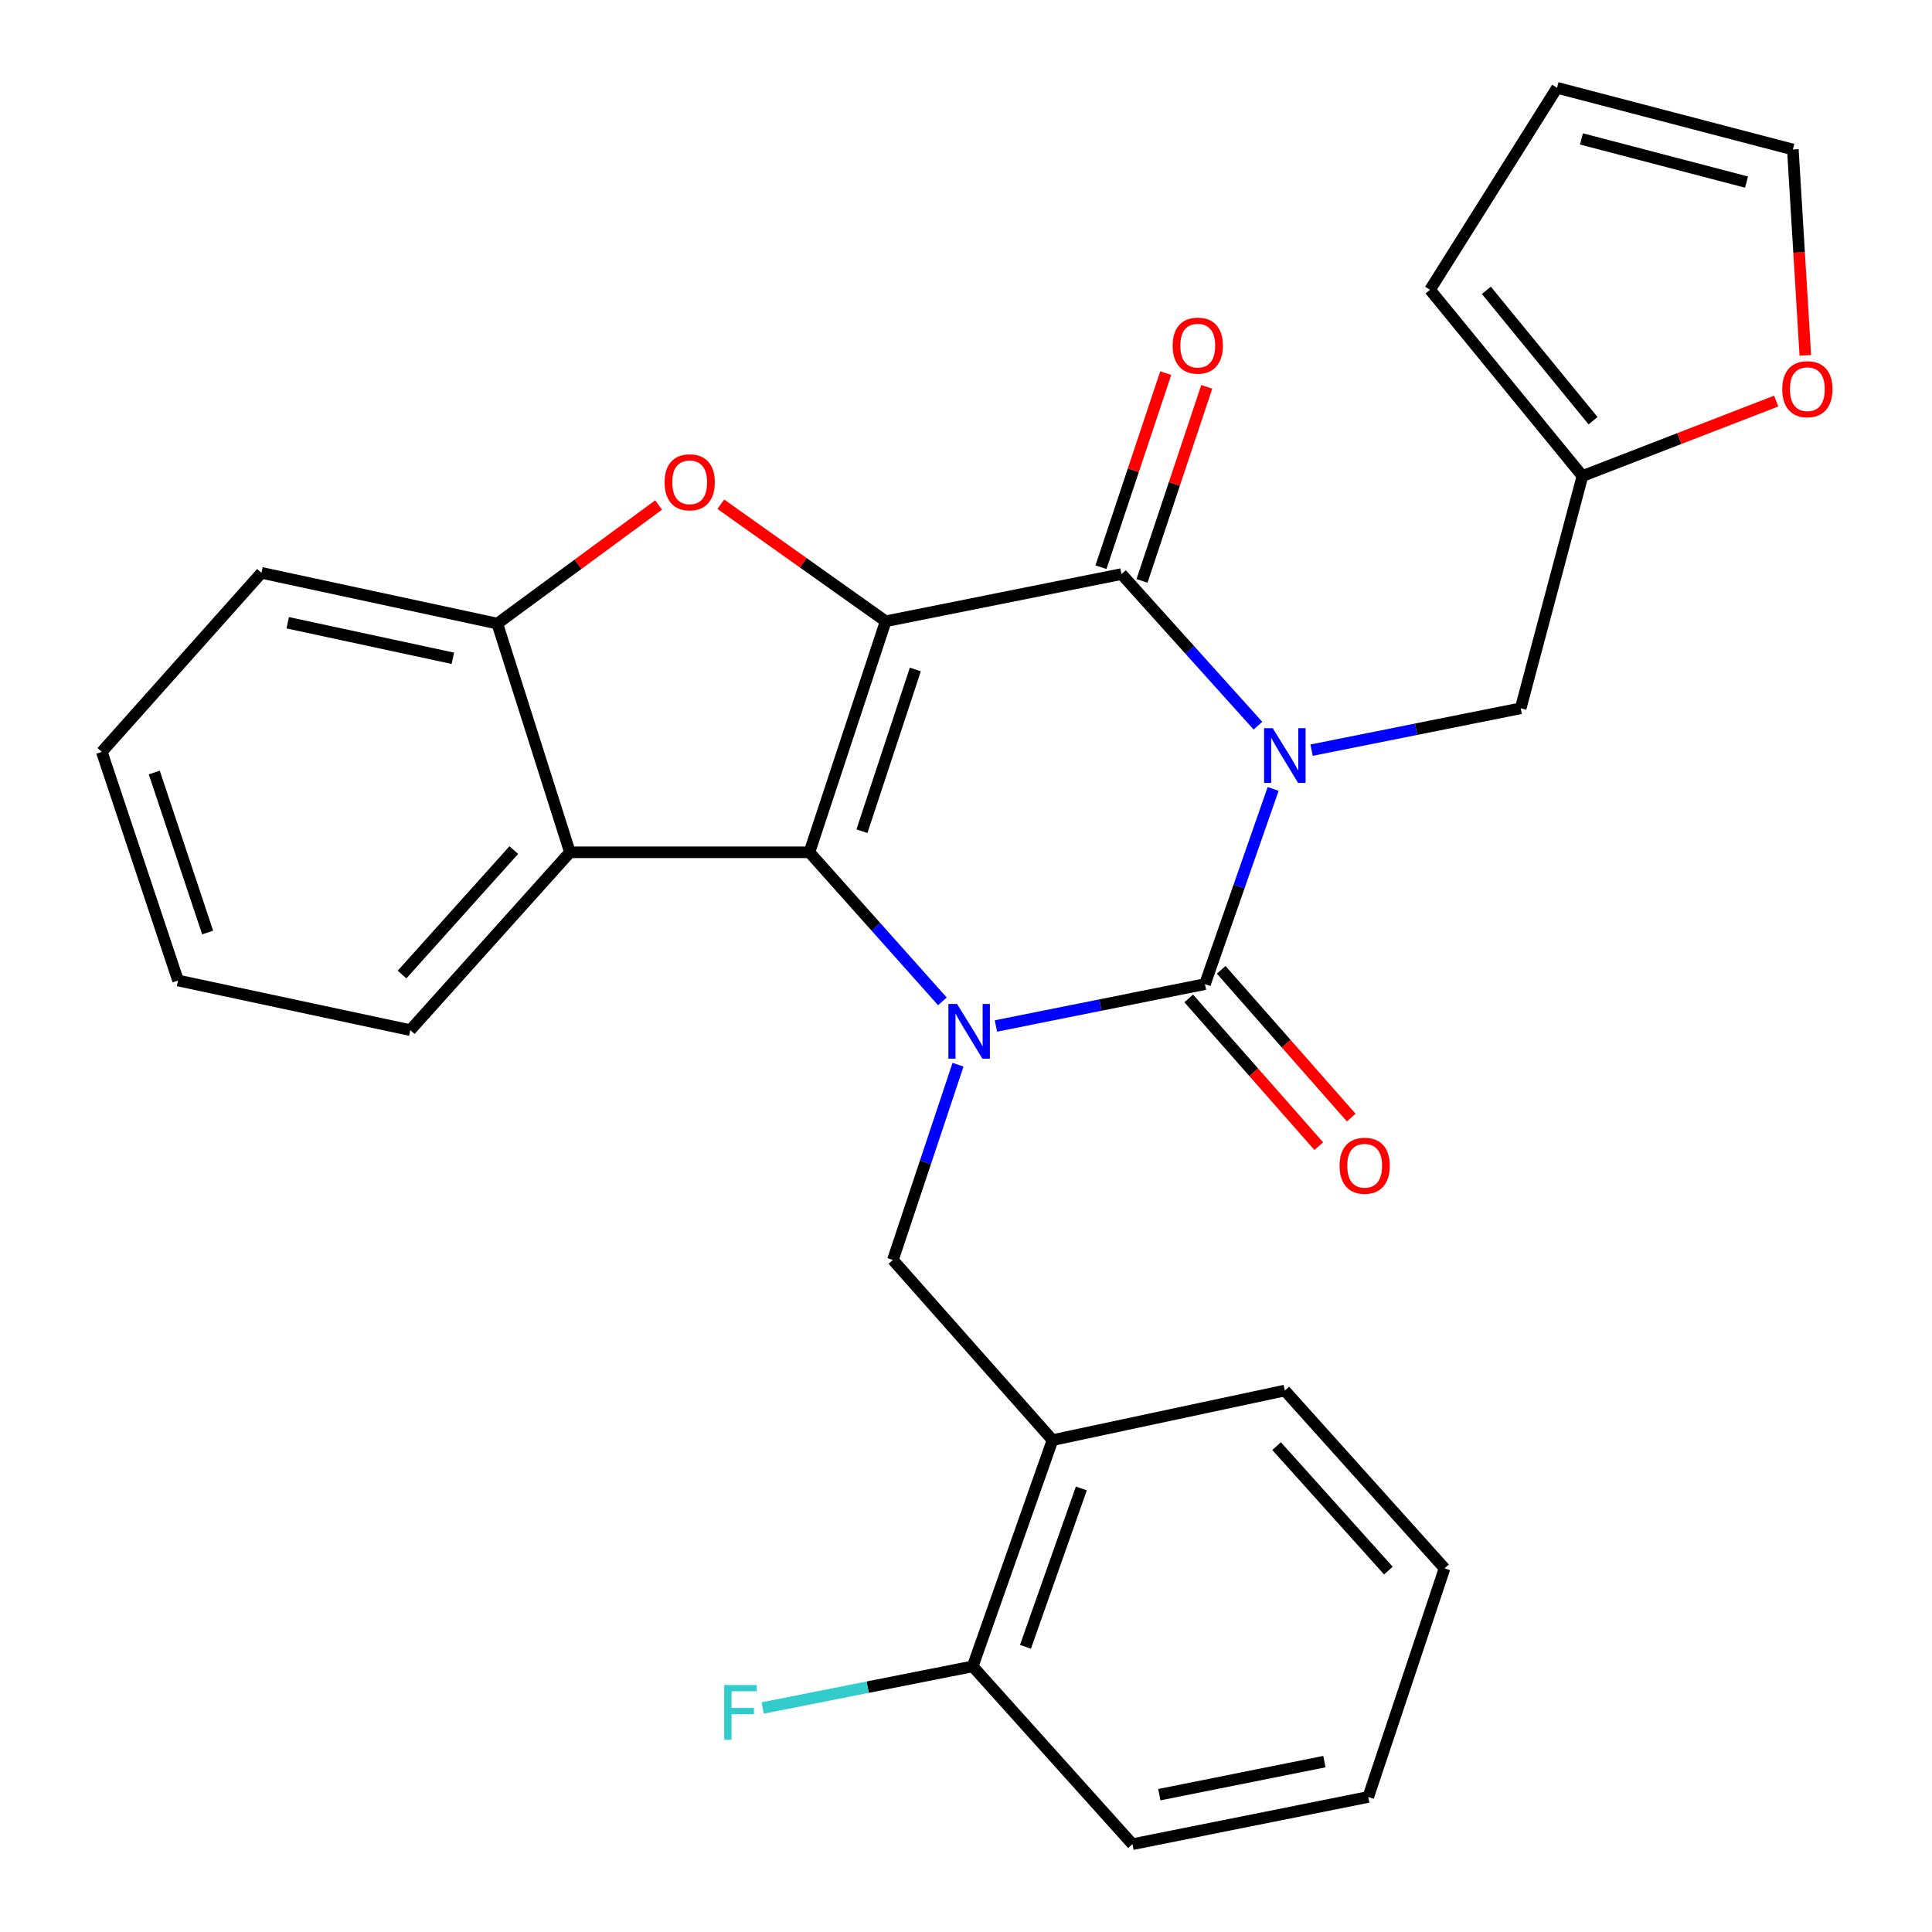 <?xml version='1.0' encoding='iso-8859-1'?>
<svg version='1.1' baseProfile='full'
              xmlns='http://www.w3.org/2000/svg'
                      xmlns:rdkit='http://www.rdkit.org/xml'
                      xmlns:xlink='http://www.w3.org/1999/xlink'
                  xml:space='preserve'
width='1000px' height='1000px' viewBox='0 0 1000 1000'>
<!-- END OF HEADER -->
<rect style='opacity:1.0;fill:#FFFFFF;stroke:none' width='1000' height='1000' x='0' y='0'> </rect>
<path class='bond-2' d='M 658.978,408.35 L 641.331,458.865' style='fill:none;fill-rule:evenodd;stroke:#0000FF;stroke-width:6px;stroke-linecap:butt;stroke-linejoin:miter;stroke-opacity:1' />
<path class='bond-2' d='M 641.331,458.865 L 623.684,509.379' style='fill:none;fill-rule:evenodd;stroke:#000000;stroke-width:6px;stroke-linecap:butt;stroke-linejoin:miter;stroke-opacity:1' />
<path class='bond-4' d='M 651.121,375.615 L 615.801,336.377' style='fill:none;fill-rule:evenodd;stroke:#0000FF;stroke-width:6px;stroke-linecap:butt;stroke-linejoin:miter;stroke-opacity:1' />
<path class='bond-4' d='M 615.801,336.377 L 580.482,297.139' style='fill:none;fill-rule:evenodd;stroke:#000000;stroke-width:6px;stroke-linecap:butt;stroke-linejoin:miter;stroke-opacity:1' />
<path class='bond-9' d='M 678.872,388.283 L 732.986,377.448' style='fill:none;fill-rule:evenodd;stroke:#0000FF;stroke-width:6px;stroke-linecap:butt;stroke-linejoin:miter;stroke-opacity:1' />
<path class='bond-9' d='M 732.986,377.448 L 787.099,366.613' style='fill:none;fill-rule:evenodd;stroke:#000000;stroke-width:6px;stroke-linecap:butt;stroke-linejoin:miter;stroke-opacity:1' />
<path class='bond-0' d='M 458.427,321.57 L 580.482,297.139' style='fill:none;fill-rule:evenodd;stroke:#000000;stroke-width:6px;stroke-linecap:butt;stroke-linejoin:miter;stroke-opacity:1' />
<path class='bond-3' d='M 458.427,321.57 L 418.957,441.15' style='fill:none;fill-rule:evenodd;stroke:#000000;stroke-width:6px;stroke-linecap:butt;stroke-linejoin:miter;stroke-opacity:1' />
<path class='bond-3' d='M 473.769,346.525 L 446.14,430.231' style='fill:none;fill-rule:evenodd;stroke:#000000;stroke-width:6px;stroke-linecap:butt;stroke-linejoin:miter;stroke-opacity:1' />
<path class='bond-5' d='M 458.427,321.57 L 415.761,291.283' style='fill:none;fill-rule:evenodd;stroke:#000000;stroke-width:6px;stroke-linecap:butt;stroke-linejoin:miter;stroke-opacity:1' />
<path class='bond-5' d='M 415.761,291.283 L 373.095,260.995' style='fill:none;fill-rule:evenodd;stroke:#FF0000;stroke-width:6px;stroke-linecap:butt;stroke-linejoin:miter;stroke-opacity:1' />
<path class='bond-1' d='M 515.481,531.048 L 569.582,520.214' style='fill:none;fill-rule:evenodd;stroke:#0000FF;stroke-width:6px;stroke-linecap:butt;stroke-linejoin:miter;stroke-opacity:1' />
<path class='bond-1' d='M 569.582,520.214 L 623.684,509.379' style='fill:none;fill-rule:evenodd;stroke:#000000;stroke-width:6px;stroke-linecap:butt;stroke-linejoin:miter;stroke-opacity:1' />
<path class='bond-7' d='M 495.865,551.101 L 479.012,601.623' style='fill:none;fill-rule:evenodd;stroke:#0000FF;stroke-width:6px;stroke-linecap:butt;stroke-linejoin:miter;stroke-opacity:1' />
<path class='bond-7' d='M 479.012,601.623 L 462.159,652.145' style='fill:none;fill-rule:evenodd;stroke:#000000;stroke-width:6px;stroke-linecap:butt;stroke-linejoin:miter;stroke-opacity:1' />
<path class='bond-28' d='M 487.784,518.303 L 453.371,479.726' style='fill:none;fill-rule:evenodd;stroke:#0000FF;stroke-width:6px;stroke-linecap:butt;stroke-linejoin:miter;stroke-opacity:1' />
<path class='bond-28' d='M 453.371,479.726 L 418.957,441.15' style='fill:none;fill-rule:evenodd;stroke:#000000;stroke-width:6px;stroke-linecap:butt;stroke-linejoin:miter;stroke-opacity:1' />
<path class='bond-12' d='M 615.28,516.776 L 648.937,555.017' style='fill:none;fill-rule:evenodd;stroke:#000000;stroke-width:6px;stroke-linecap:butt;stroke-linejoin:miter;stroke-opacity:1' />
<path class='bond-12' d='M 648.937,555.017 L 682.595,593.257' style='fill:none;fill-rule:evenodd;stroke:#FF0000;stroke-width:6px;stroke-linecap:butt;stroke-linejoin:miter;stroke-opacity:1' />
<path class='bond-12' d='M 632.088,501.983 L 665.745,540.223' style='fill:none;fill-rule:evenodd;stroke:#000000;stroke-width:6px;stroke-linecap:butt;stroke-linejoin:miter;stroke-opacity:1' />
<path class='bond-12' d='M 665.745,540.223 L 699.402,578.464' style='fill:none;fill-rule:evenodd;stroke:#FF0000;stroke-width:6px;stroke-linecap:butt;stroke-linejoin:miter;stroke-opacity:1' />
<path class='bond-6' d='M 418.957,441.15 L 294.999,441.15' style='fill:none;fill-rule:evenodd;stroke:#000000;stroke-width:6px;stroke-linecap:butt;stroke-linejoin:miter;stroke-opacity:1' />
<path class='bond-13' d='M 591.102,300.683 L 607.86,250.461' style='fill:none;fill-rule:evenodd;stroke:#000000;stroke-width:6px;stroke-linecap:butt;stroke-linejoin:miter;stroke-opacity:1' />
<path class='bond-13' d='M 607.86,250.461 L 624.618,200.239' style='fill:none;fill-rule:evenodd;stroke:#FF0000;stroke-width:6px;stroke-linecap:butt;stroke-linejoin:miter;stroke-opacity:1' />
<path class='bond-13' d='M 569.862,293.596 L 586.621,243.374' style='fill:none;fill-rule:evenodd;stroke:#000000;stroke-width:6px;stroke-linecap:butt;stroke-linejoin:miter;stroke-opacity:1' />
<path class='bond-13' d='M 586.621,243.374 L 603.379,193.151' style='fill:none;fill-rule:evenodd;stroke:#FF0000;stroke-width:6px;stroke-linecap:butt;stroke-linejoin:miter;stroke-opacity:1' />
<path class='bond-8' d='M 340.895,261.39 L 299.151,292.083' style='fill:none;fill-rule:evenodd;stroke:#FF0000;stroke-width:6px;stroke-linecap:butt;stroke-linejoin:miter;stroke-opacity:1' />
<path class='bond-8' d='M 299.151,292.083 L 257.408,322.777' style='fill:none;fill-rule:evenodd;stroke:#000000;stroke-width:6px;stroke-linecap:butt;stroke-linejoin:miter;stroke-opacity:1' />
<path class='bond-20' d='M 294.999,441.15 L 212.365,533.188' style='fill:none;fill-rule:evenodd;stroke:#000000;stroke-width:6px;stroke-linecap:butt;stroke-linejoin:miter;stroke-opacity:1' />
<path class='bond-20' d='M 265.943,439.997 L 208.099,504.424' style='fill:none;fill-rule:evenodd;stroke:#000000;stroke-width:6px;stroke-linecap:butt;stroke-linejoin:miter;stroke-opacity:1' />
<path class='bond-30' d='M 294.999,441.15 L 257.408,322.777' style='fill:none;fill-rule:evenodd;stroke:#000000;stroke-width:6px;stroke-linecap:butt;stroke-linejoin:miter;stroke-opacity:1' />
<path class='bond-10' d='M 462.159,652.145 L 544.781,745.403' style='fill:none;fill-rule:evenodd;stroke:#000000;stroke-width:6px;stroke-linecap:butt;stroke-linejoin:miter;stroke-opacity:1' />
<path class='bond-21' d='M 257.408,322.777 L 135.328,296.505' style='fill:none;fill-rule:evenodd;stroke:#000000;stroke-width:6px;stroke-linecap:butt;stroke-linejoin:miter;stroke-opacity:1' />
<path class='bond-21' d='M 234.385,340.726 L 148.929,322.335' style='fill:none;fill-rule:evenodd;stroke:#000000;stroke-width:6px;stroke-linecap:butt;stroke-linejoin:miter;stroke-opacity:1' />
<path class='bond-11' d='M 787.099,366.613 L 819.068,246.399' style='fill:none;fill-rule:evenodd;stroke:#000000;stroke-width:6px;stroke-linecap:butt;stroke-linejoin:miter;stroke-opacity:1' />
<path class='bond-15' d='M 544.781,745.403 L 503.47,862.507' style='fill:none;fill-rule:evenodd;stroke:#000000;stroke-width:6px;stroke-linecap:butt;stroke-linejoin:miter;stroke-opacity:1' />
<path class='bond-15' d='M 559.7,770.418 L 530.782,852.39' style='fill:none;fill-rule:evenodd;stroke:#000000;stroke-width:6px;stroke-linecap:butt;stroke-linejoin:miter;stroke-opacity:1' />
<path class='bond-22' d='M 544.781,745.403 L 665.02,719.741' style='fill:none;fill-rule:evenodd;stroke:#000000;stroke-width:6px;stroke-linecap:butt;stroke-linejoin:miter;stroke-opacity:1' />
<path class='bond-14' d='M 819.068,246.399 L 869.218,226.997' style='fill:none;fill-rule:evenodd;stroke:#000000;stroke-width:6px;stroke-linecap:butt;stroke-linejoin:miter;stroke-opacity:1' />
<path class='bond-14' d='M 869.218,226.997 L 919.367,207.594' style='fill:none;fill-rule:evenodd;stroke:#FF0000;stroke-width:6px;stroke-linecap:butt;stroke-linejoin:miter;stroke-opacity:1' />
<path class='bond-16' d='M 819.068,246.399 L 740.178,149.995' style='fill:none;fill-rule:evenodd;stroke:#000000;stroke-width:6px;stroke-linecap:butt;stroke-linejoin:miter;stroke-opacity:1' />
<path class='bond-16' d='M 824.563,217.759 L 769.34,150.275' style='fill:none;fill-rule:evenodd;stroke:#000000;stroke-width:6px;stroke-linecap:butt;stroke-linejoin:miter;stroke-opacity:1' />
<path class='bond-17' d='M 934.432,183.931 L 931.203,130.653' style='fill:none;fill-rule:evenodd;stroke:#FF0000;stroke-width:6px;stroke-linecap:butt;stroke-linejoin:miter;stroke-opacity:1' />
<path class='bond-17' d='M 931.203,130.653 L 927.975,77.374' style='fill:none;fill-rule:evenodd;stroke:#000000;stroke-width:6px;stroke-linecap:butt;stroke-linejoin:miter;stroke-opacity:1' />
<path class='bond-19' d='M 503.47,862.507 L 449.111,873.28' style='fill:none;fill-rule:evenodd;stroke:#000000;stroke-width:6px;stroke-linecap:butt;stroke-linejoin:miter;stroke-opacity:1' />
<path class='bond-19' d='M 449.111,873.28 L 394.752,884.052' style='fill:none;fill-rule:evenodd;stroke:#33CCCC;stroke-width:6px;stroke-linecap:butt;stroke-linejoin:miter;stroke-opacity:1' />
<path class='bond-23' d='M 503.47,862.507 L 586.154,954.545' style='fill:none;fill-rule:evenodd;stroke:#000000;stroke-width:6px;stroke-linecap:butt;stroke-linejoin:miter;stroke-opacity:1' />
<path class='bond-18' d='M 740.178,149.995 L 805.92,45.455' style='fill:none;fill-rule:evenodd;stroke:#000000;stroke-width:6px;stroke-linecap:butt;stroke-linejoin:miter;stroke-opacity:1' />
<path class='bond-29' d='M 927.975,77.374 L 805.92,45.455' style='fill:none;fill-rule:evenodd;stroke:#000000;stroke-width:6px;stroke-linecap:butt;stroke-linejoin:miter;stroke-opacity:1' />
<path class='bond-29' d='M 904.001,94.248 L 818.563,71.905' style='fill:none;fill-rule:evenodd;stroke:#000000;stroke-width:6px;stroke-linecap:butt;stroke-linejoin:miter;stroke-opacity:1' />
<path class='bond-24' d='M 212.365,533.188 L 92.151,507.501' style='fill:none;fill-rule:evenodd;stroke:#000000;stroke-width:6px;stroke-linecap:butt;stroke-linejoin:miter;stroke-opacity:1' />
<path class='bond-26' d='M 135.328,296.505 L 52.694,389.178' style='fill:none;fill-rule:evenodd;stroke:#000000;stroke-width:6px;stroke-linecap:butt;stroke-linejoin:miter;stroke-opacity:1' />
<path class='bond-25' d='M 665.02,719.741 L 747.691,811.779' style='fill:none;fill-rule:evenodd;stroke:#000000;stroke-width:6px;stroke-linecap:butt;stroke-linejoin:miter;stroke-opacity:1' />
<path class='bond-25' d='M 660.763,748.509 L 718.633,812.936' style='fill:none;fill-rule:evenodd;stroke:#000000;stroke-width:6px;stroke-linecap:butt;stroke-linejoin:miter;stroke-opacity:1' />
<path class='bond-32' d='M 586.154,954.545 L 708.209,930.102' style='fill:none;fill-rule:evenodd;stroke:#000000;stroke-width:6px;stroke-linecap:butt;stroke-linejoin:miter;stroke-opacity:1' />
<path class='bond-32' d='M 600.066,928.924 L 685.504,911.814' style='fill:none;fill-rule:evenodd;stroke:#000000;stroke-width:6px;stroke-linecap:butt;stroke-linejoin:miter;stroke-opacity:1' />
<path class='bond-31' d='M 92.151,507.501 L 52.694,389.178' style='fill:none;fill-rule:evenodd;stroke:#000000;stroke-width:6px;stroke-linecap:butt;stroke-linejoin:miter;stroke-opacity:1' />
<path class='bond-31' d='M 107.474,482.669 L 79.853,399.843' style='fill:none;fill-rule:evenodd;stroke:#000000;stroke-width:6px;stroke-linecap:butt;stroke-linejoin:miter;stroke-opacity:1' />
<path class='bond-27' d='M 747.691,811.779 L 708.209,930.102' style='fill:none;fill-rule:evenodd;stroke:#000000;stroke-width:6px;stroke-linecap:butt;stroke-linejoin:miter;stroke-opacity:1' />
<path  class='atom-0' d='M 658.76 376.896
L 668.04 391.896
Q 668.96 393.376, 670.44 396.056
Q 671.92 398.736, 672 398.896
L 672 376.896
L 675.76 376.896
L 675.76 405.216
L 671.88 405.216
L 661.92 388.816
Q 660.76 386.896, 659.52 384.696
Q 658.32 382.496, 657.96 381.816
L 657.96 405.216
L 654.28 405.216
L 654.28 376.896
L 658.76 376.896
' fill='#0000FF'/>
<path  class='atom-2' d='M 495.369 519.663
L 504.649 534.663
Q 505.569 536.143, 507.049 538.823
Q 508.529 541.503, 508.609 541.663
L 508.609 519.663
L 512.369 519.663
L 512.369 547.983
L 508.489 547.983
L 498.529 531.583
Q 497.369 529.663, 496.129 527.463
Q 494.929 525.263, 494.569 524.583
L 494.569 547.983
L 490.889 547.983
L 490.889 519.663
L 495.369 519.663
' fill='#0000FF'/>
<path  class='atom-6' d='M 343.985 249.639
Q 343.985 242.839, 347.345 239.039
Q 350.705 235.239, 356.985 235.239
Q 363.265 235.239, 366.625 239.039
Q 369.985 242.839, 369.985 249.639
Q 369.985 256.519, 366.585 260.439
Q 363.185 264.319, 356.985 264.319
Q 350.745 264.319, 347.345 260.439
Q 343.985 256.559, 343.985 249.639
M 356.985 261.119
Q 361.305 261.119, 363.625 258.239
Q 365.985 255.319, 365.985 249.639
Q 365.985 244.079, 363.625 241.279
Q 361.305 238.439, 356.985 238.439
Q 352.665 238.439, 350.305 241.239
Q 347.985 244.039, 347.985 249.639
Q 347.985 255.359, 350.305 258.239
Q 352.665 261.119, 356.985 261.119
' fill='#FF0000'/>
<path  class='atom-13' d='M 693.356 603.389
Q 693.356 596.589, 696.716 592.789
Q 700.076 588.989, 706.356 588.989
Q 712.636 588.989, 715.996 592.789
Q 719.356 596.589, 719.356 603.389
Q 719.356 610.269, 715.956 614.189
Q 712.556 618.069, 706.356 618.069
Q 700.116 618.069, 696.716 614.189
Q 693.356 610.309, 693.356 603.389
M 706.356 614.869
Q 710.676 614.869, 712.996 611.989
Q 715.356 609.069, 715.356 603.389
Q 715.356 597.829, 712.996 595.029
Q 710.676 592.189, 706.356 592.189
Q 702.036 592.189, 699.676 594.989
Q 697.356 597.789, 697.356 603.389
Q 697.356 609.109, 699.676 611.989
Q 702.036 614.869, 706.356 614.869
' fill='#FF0000'/>
<path  class='atom-14' d='M 606.964 178.897
Q 606.964 172.097, 610.324 168.297
Q 613.684 164.497, 619.964 164.497
Q 626.244 164.497, 629.604 168.297
Q 632.964 172.097, 632.964 178.897
Q 632.964 185.777, 629.564 189.697
Q 626.164 193.577, 619.964 193.577
Q 613.724 193.577, 610.324 189.697
Q 606.964 185.817, 606.964 178.897
M 619.964 190.377
Q 624.284 190.377, 626.604 187.497
Q 628.964 184.577, 628.964 178.897
Q 628.964 173.337, 626.604 170.537
Q 624.284 167.697, 619.964 167.697
Q 615.644 167.697, 613.284 170.497
Q 610.964 173.297, 610.964 178.897
Q 610.964 184.617, 613.284 187.497
Q 615.644 190.377, 619.964 190.377
' fill='#FF0000'/>
<path  class='atom-15' d='M 922.488 201.437
Q 922.488 194.637, 925.848 190.837
Q 929.208 187.037, 935.488 187.037
Q 941.768 187.037, 945.128 190.837
Q 948.488 194.637, 948.488 201.437
Q 948.488 208.317, 945.088 212.237
Q 941.688 216.117, 935.488 216.117
Q 929.248 216.117, 925.848 212.237
Q 922.488 208.357, 922.488 201.437
M 935.488 212.917
Q 939.808 212.917, 942.128 210.037
Q 944.488 207.117, 944.488 201.437
Q 944.488 195.877, 942.128 193.077
Q 939.808 190.237, 935.488 190.237
Q 931.168 190.237, 928.808 193.037
Q 926.488 195.837, 926.488 201.437
Q 926.488 207.157, 928.808 210.037
Q 931.168 212.917, 935.488 212.917
' fill='#FF0000'/>
<path  class='atom-20' d='M 374.849 872.168
L 391.689 872.168
L 391.689 875.408
L 378.649 875.408
L 378.649 884.008
L 390.249 884.008
L 390.249 887.288
L 378.649 887.288
L 378.649 900.488
L 374.849 900.488
L 374.849 872.168
' fill='#33CCCC'/>
</svg>
